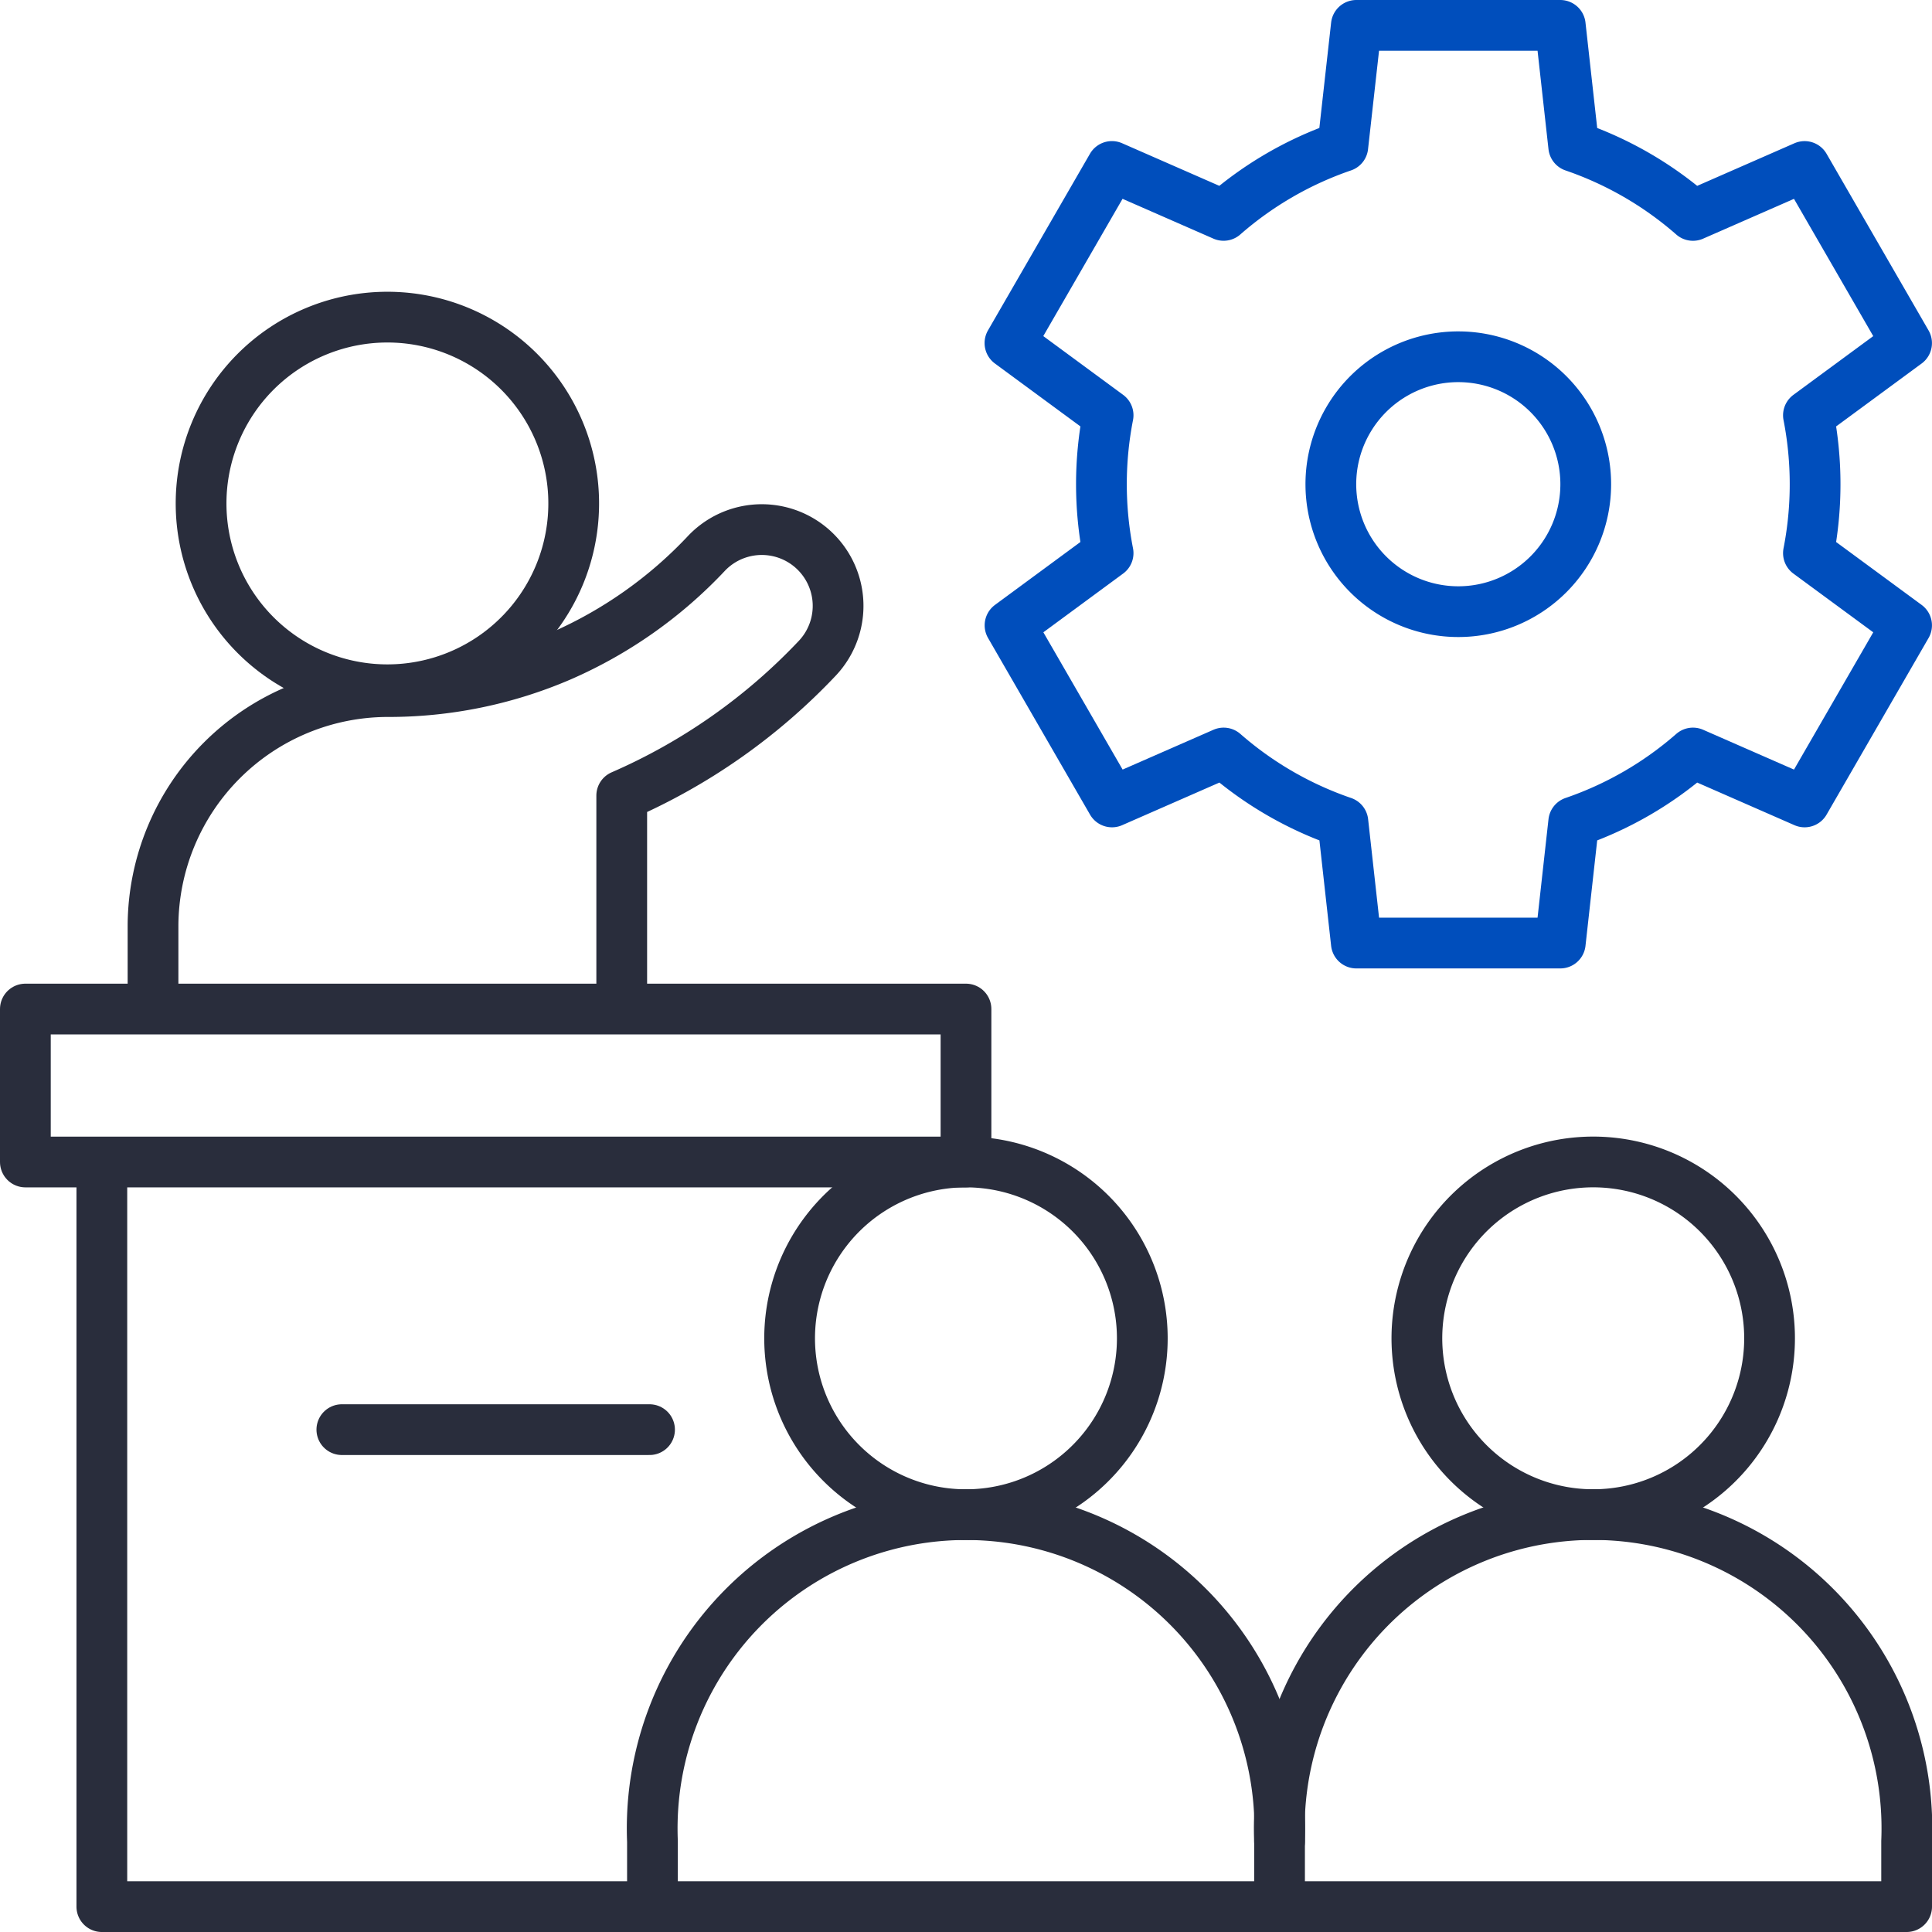 <svg xmlns="http://www.w3.org/2000/svg" width="76.145" height="76.145" viewBox="0 0 76.145 76.145">
  <g id="Gruppe_364" data-name="Gruppe 364" transform="translate(-170.022 -1228.869)">
    <path id="Pfad_605" data-name="Pfad 605" d="M124.382,247.257v-1.8a12.368,12.368,0,1,0-24.715,0v1.822" transform="translate(96.07 1055.985)" fill="none" stroke="#292d3c" stroke-linecap="round" stroke-linejoin="round" stroke-width="2"/>
    <path id="Pfad_606" data-name="Pfad 606" d="M126.852,178.268a6.95,6.95,0,1,1-5.988,7.794A6.95,6.95,0,0,1,126.852,178.268Z" transform="translate(80.338 1096.457)" fill="none" stroke="#292d3c" stroke-linecap="round" stroke-linejoin="round" stroke-width="2"/>
    <path id="Pfad_607" data-name="Pfad 607" d="M223.9,178.226a6.95,6.95,0,1,1-6.4,7.456A6.95,6.95,0,0,1,223.9,178.226Z" transform="translate(8.385 1096.459)" fill="none" stroke="#292d3c" stroke-linecap="round" stroke-linejoin="round" stroke-width="2"/>
    <rect id="Rechteck_238" data-name="Rechteck 238" width="37.072" height="6.028" transform="translate(171.022 1268.638)" fill="none" stroke="#292d3c" stroke-linecap="round" stroke-linejoin="round" stroke-width="2"/>
    <line id="Linie_102" data-name="Linie 102" x2="12.127" transform="translate(183.495 1285.215)" fill="none" stroke="#292d3c" stroke-linecap="round" stroke-linejoin="round" stroke-width="2"/>
    <path id="Pfad_608" data-name="Pfad 608" d="M14.788,181.158v28.595H85.919v-2.575a12.368,12.368,0,1,0-24.715,0" transform="translate(159.248 1094.261)" fill="none" stroke="#292d3c" stroke-linecap="round" stroke-linejoin="round" stroke-width="2"/>
    <path id="Pfad_609" data-name="Pfad 609" d="M176.991,7.771a14.051,14.051,0,0,1,4.7,2.719l4.4-1.928,4.019,6.96-3.868,2.846a14.168,14.168,0,0,1,0,5.433l3.868,2.845-4.019,6.96-4.4-1.928a14.049,14.049,0,0,1-4.7,2.719l-.53,4.771h-8.037l-.53-4.771a14.05,14.05,0,0,1-4.7-2.719l-4.4,1.928-4.019-6.96L158.64,23.8a14.16,14.16,0,0,1,0-5.433l-3.868-2.846,4.019-6.96,4.4,1.928a14.049,14.049,0,0,1,4.7-2.719L168.424,3h8.037Zm-4.549,8.29a5.023,5.023,0,1,1-5.023,5.023A5.023,5.023,0,0,1,172.443,16.061Z" transform="translate(55.055 1226.869)" fill="none" stroke="#004ebc" stroke-linecap="round" stroke-linejoin="round" stroke-width="2"/>
    <path id="Pfad_610" data-name="Pfad 610" d="M34.611,48.529a7.343,7.343,0,1,1-3.974,9.594A7.343,7.343,0,0,1,34.611,48.529Z" transform="translate(147.869 1193.398)" fill="none" stroke="#292d3c" stroke-linecap="round" stroke-linejoin="round" stroke-width="2"/>
    <path id="Pfad_611" data-name="Pfad 611" d="M41.148,98.835V91.177l0,0,0,0a23.482,23.482,0,0,0,7.722-5.429,3.007,3.007,0,0,0-4.38-4.121,17.44,17.44,0,0,1-5.744,4.05,17.129,17.129,0,0,1-6.835,1.4,9.263,9.263,0,0,0-9.236,9.236v2.518" transform="translate(153.378 1169.049)" fill="none" stroke="#292d3c" stroke-linecap="round" stroke-linejoin="round" stroke-width="2"/>
  </g>
</svg>
